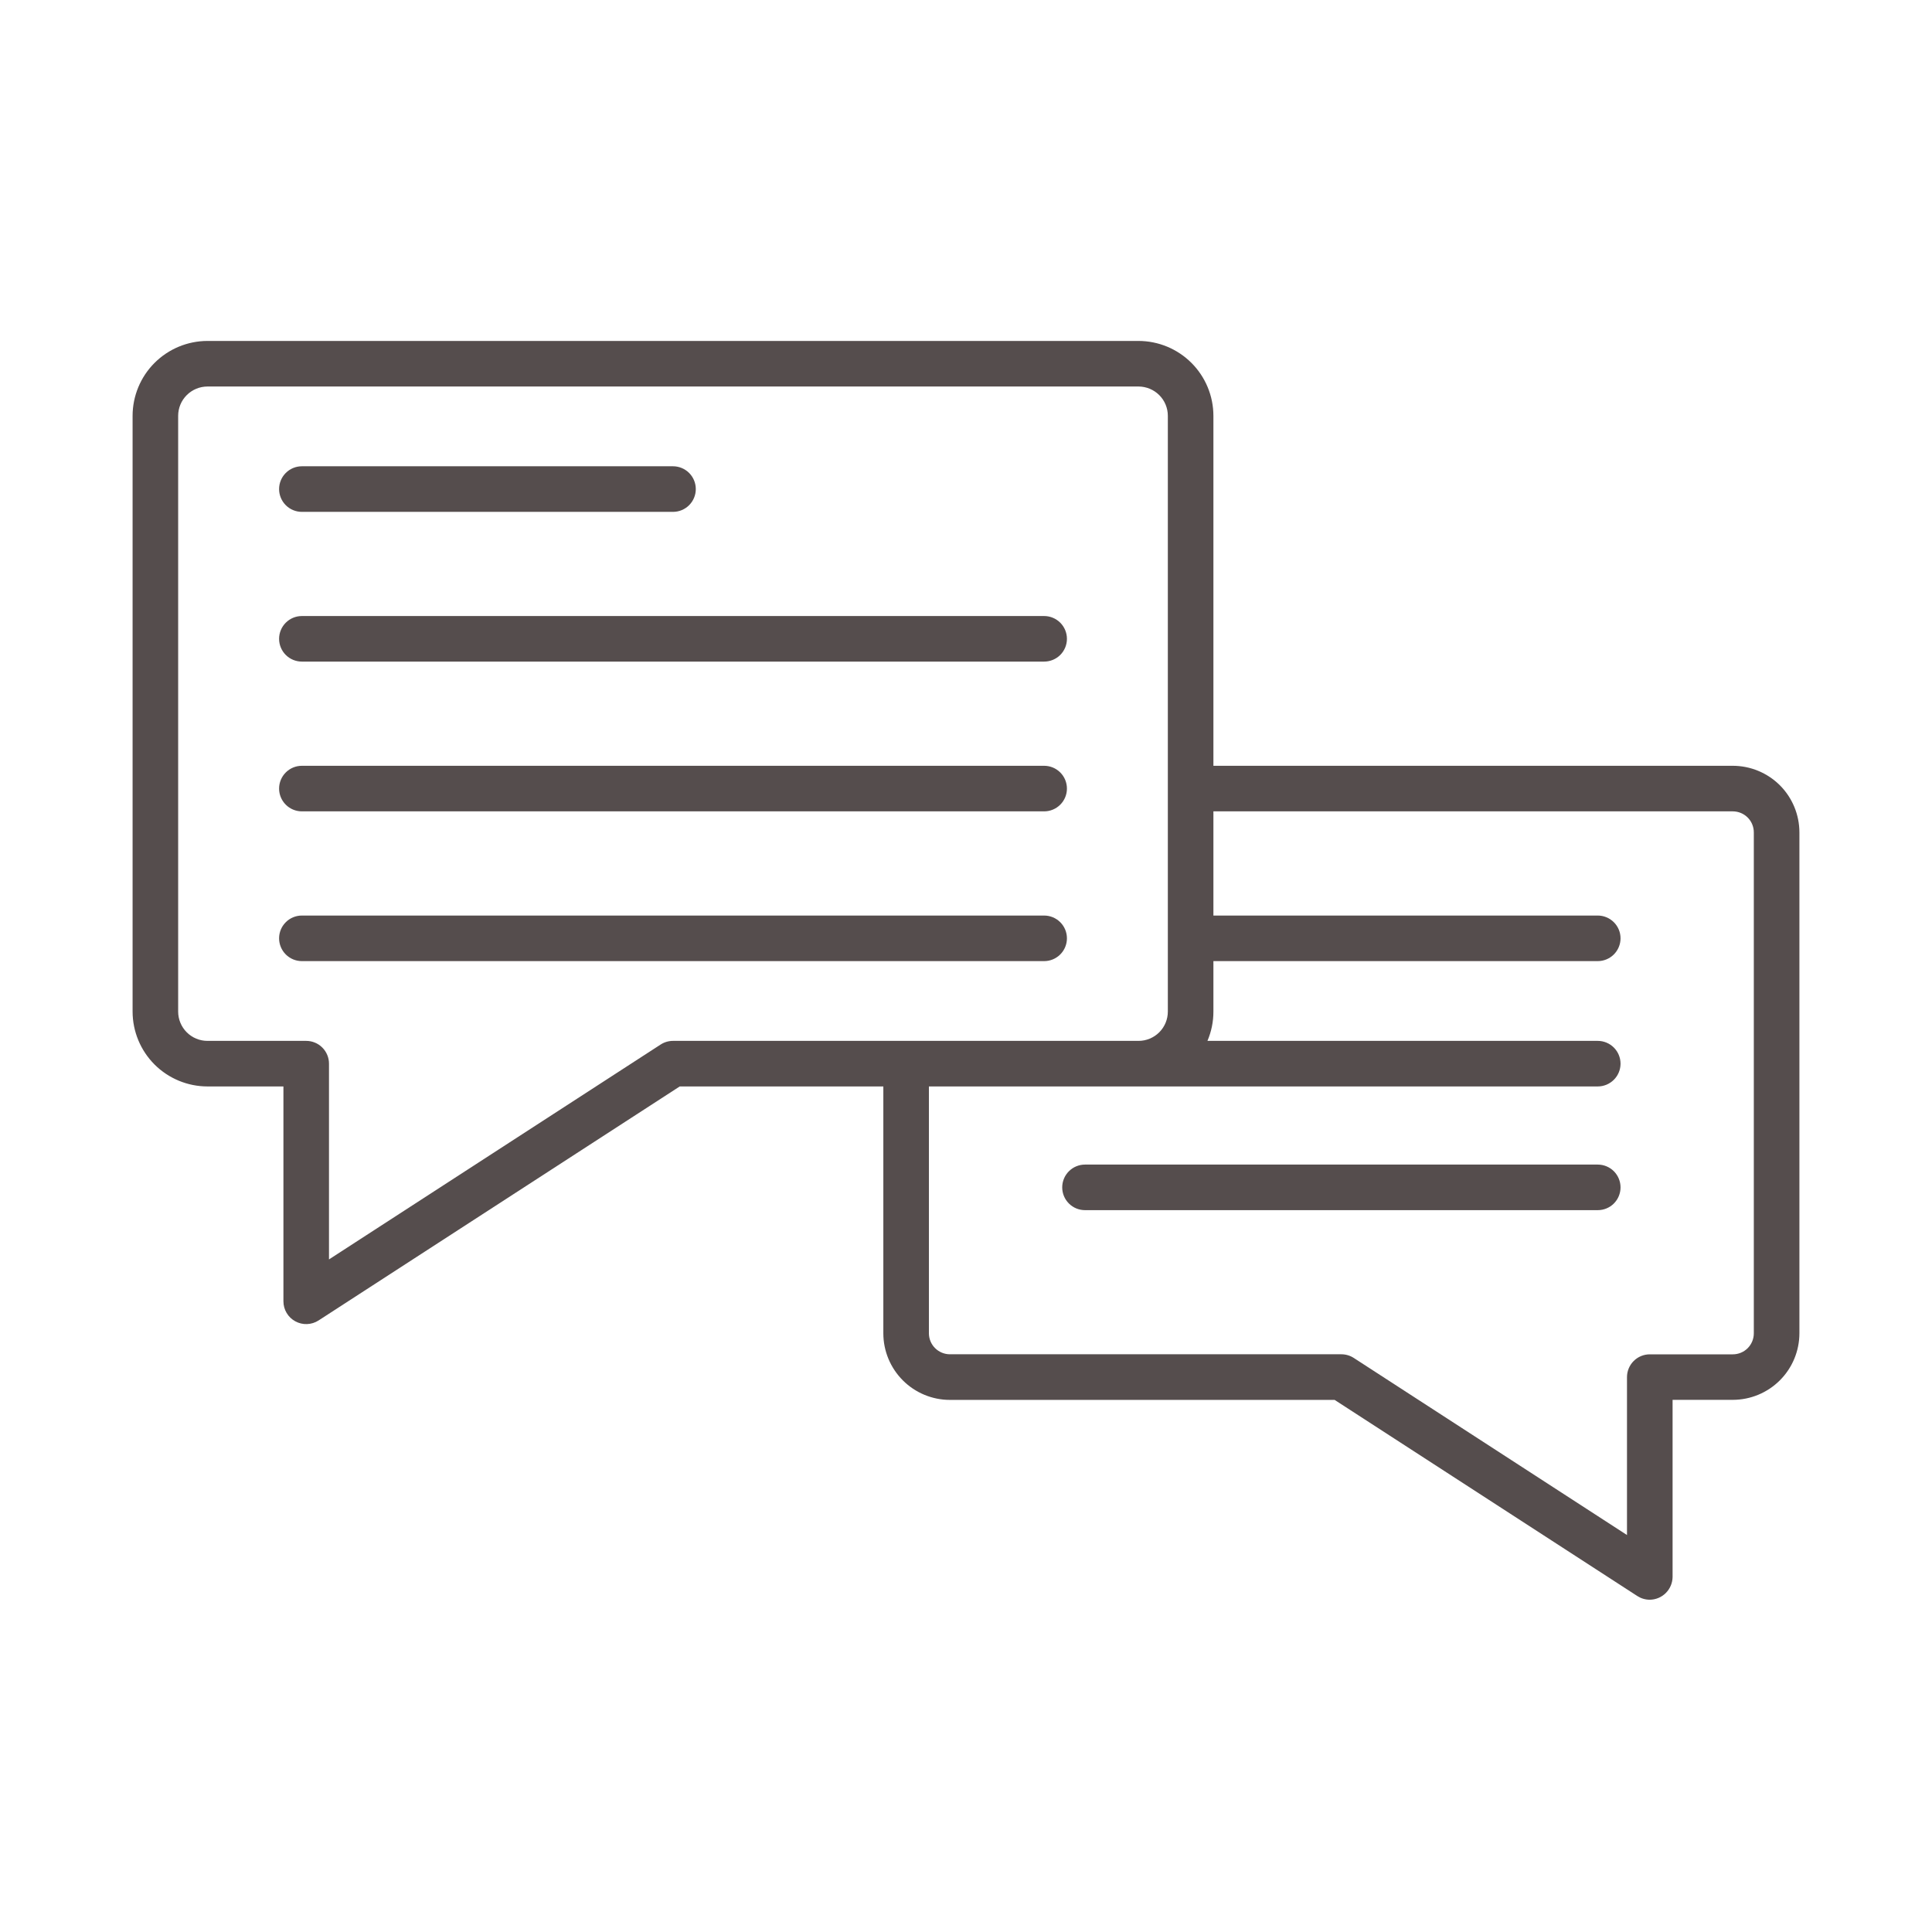 <svg width="70" height="70" viewBox="0 0 70 70" fill="none" xmlns="http://www.w3.org/2000/svg">
    <path
        d="M10.938 18.546H24.384C24.603 18.546 24.813 18.459 24.968 18.304C25.123 18.149 25.21 17.939 25.21 17.72C25.21 17.501 25.123 17.291 24.968 17.136C24.813 16.981 24.603 16.894 24.384 16.894H10.938C10.719 16.894 10.508 16.981 10.354 17.136C10.199 17.291 10.112 17.501 10.112 17.72C10.112 17.939 10.199 18.149 10.354 18.304C10.508 18.459 10.719 18.546 10.938 18.546Z"
        fill="#554D4D" />
    <path
        d="M10.938 23.971H37.831C38.05 23.971 38.26 23.884 38.415 23.73C38.57 23.575 38.657 23.365 38.657 23.146C38.657 22.927 38.57 22.717 38.415 22.562C38.26 22.407 38.05 22.32 37.831 22.32H10.938C10.719 22.32 10.508 22.407 10.354 22.562C10.199 22.717 10.112 22.927 10.112 23.146C10.112 23.365 10.199 23.575 10.354 23.73C10.508 23.884 10.719 23.971 10.938 23.971Z"
        fill="#554D4D" />
    <path
        d="M10.938 29.397H37.831C38.05 29.397 38.26 29.31 38.415 29.155C38.57 29 38.657 28.791 38.657 28.572C38.657 28.353 38.57 28.142 38.415 27.988C38.26 27.833 38.05 27.746 37.831 27.746H10.938C10.719 27.746 10.508 27.833 10.354 27.988C10.199 28.142 10.112 28.353 10.112 28.572C10.112 28.791 10.199 29 10.354 29.155C10.508 29.31 10.719 29.397 10.938 29.397Z"
        fill="#554D4D" />
    <path
        d="M38.657 33.997C38.657 33.778 38.57 33.568 38.415 33.414C38.26 33.259 38.05 33.172 37.831 33.172H10.938C10.719 33.172 10.508 33.259 10.354 33.414C10.199 33.568 10.112 33.778 10.112 33.997C10.112 34.216 10.199 34.426 10.354 34.581C10.508 34.736 10.719 34.823 10.938 34.823H37.831C38.05 34.823 38.26 34.736 38.415 34.581C38.57 34.426 38.657 34.216 38.657 33.997Z"
        fill="#554D4D" />
    <path
        d="M57.89 42.195H39.312C39.093 42.195 38.883 42.282 38.728 42.437C38.573 42.592 38.486 42.802 38.486 43.021C38.486 43.24 38.573 43.45 38.728 43.605C38.883 43.76 39.093 43.846 39.312 43.846H57.89C58.109 43.846 58.319 43.76 58.474 43.605C58.628 43.45 58.715 43.24 58.715 43.021C58.715 42.802 58.628 42.592 58.474 42.437C58.319 42.282 58.109 42.195 57.89 42.195Z"
        fill="#554D4D" />
    <path
        d="M62.783 27.746H43.964V15.066C43.963 14.347 43.677 13.657 43.169 13.149C42.66 12.64 41.971 12.354 41.251 12.353H7.517C6.797 12.354 6.108 12.64 5.599 13.149C5.091 13.657 4.805 14.347 4.804 15.066V36.651C4.805 37.371 5.091 38.06 5.599 38.569C6.108 39.077 6.797 39.363 7.517 39.364H10.269V47.149C10.269 47.298 10.309 47.443 10.385 47.571C10.461 47.699 10.569 47.803 10.7 47.874C10.83 47.945 10.977 47.98 11.126 47.974C11.274 47.968 11.418 47.923 11.543 47.842L24.628 39.364H32.005V48.309C32.005 48.948 32.26 49.561 32.712 50.014C33.164 50.466 33.777 50.721 34.417 50.721H48.356L59.326 57.829C59.46 57.915 59.616 57.961 59.775 57.961C59.993 57.959 60.202 57.871 60.356 57.717C60.511 57.562 60.598 57.354 60.601 57.136V50.719H62.783C63.423 50.718 64.036 50.464 64.488 50.012C64.94 49.56 65.195 48.948 65.196 48.309V30.158C65.195 29.519 64.941 28.905 64.489 28.453C64.036 28.001 63.423 27.747 62.783 27.746ZM24.384 37.713C24.225 37.713 24.069 37.759 23.935 37.846L11.92 45.631V38.539C11.92 38.43 11.899 38.323 11.857 38.223C11.816 38.123 11.755 38.031 11.678 37.955C11.602 37.878 11.511 37.817 11.41 37.776C11.31 37.734 11.203 37.713 11.094 37.713H7.517C7.235 37.713 6.965 37.601 6.766 37.402C6.567 37.203 6.455 36.933 6.455 36.651V15.066C6.455 14.784 6.567 14.514 6.766 14.316C6.965 14.117 7.235 14.005 7.517 14.004H41.251C41.533 14.005 41.803 14.117 42.002 14.316C42.201 14.514 42.313 14.784 42.313 15.066V36.651C42.313 36.933 42.201 37.203 42.002 37.402C41.803 37.601 41.533 37.713 41.251 37.713H24.384ZM63.544 48.309C63.544 48.511 63.464 48.704 63.322 48.847C63.179 48.99 62.985 49.07 62.783 49.07H59.775C59.556 49.07 59.346 49.157 59.191 49.312C59.036 49.467 58.949 49.677 58.949 49.896V55.617L49.05 49.201C48.916 49.114 48.76 49.068 48.6 49.068H34.417C34.215 49.068 34.022 48.987 33.879 48.845C33.736 48.702 33.656 48.508 33.656 48.307V39.364H57.889C58.108 39.364 58.318 39.277 58.473 39.122C58.628 38.968 58.715 38.758 58.715 38.539C58.715 38.32 58.628 38.11 58.473 37.955C58.318 37.8 58.108 37.713 57.889 37.713H43.748C43.891 37.377 43.965 37.016 43.964 36.651V34.823H57.889C58.108 34.823 58.318 34.736 58.473 34.581C58.628 34.426 58.715 34.216 58.715 33.997C58.715 33.778 58.628 33.568 58.473 33.414C58.318 33.259 58.108 33.172 57.889 33.172H43.964V29.397H62.783C62.985 29.398 63.179 29.478 63.322 29.621C63.464 29.763 63.544 29.957 63.544 30.159V48.309Z"
        fill="#554D4D" />
</svg>